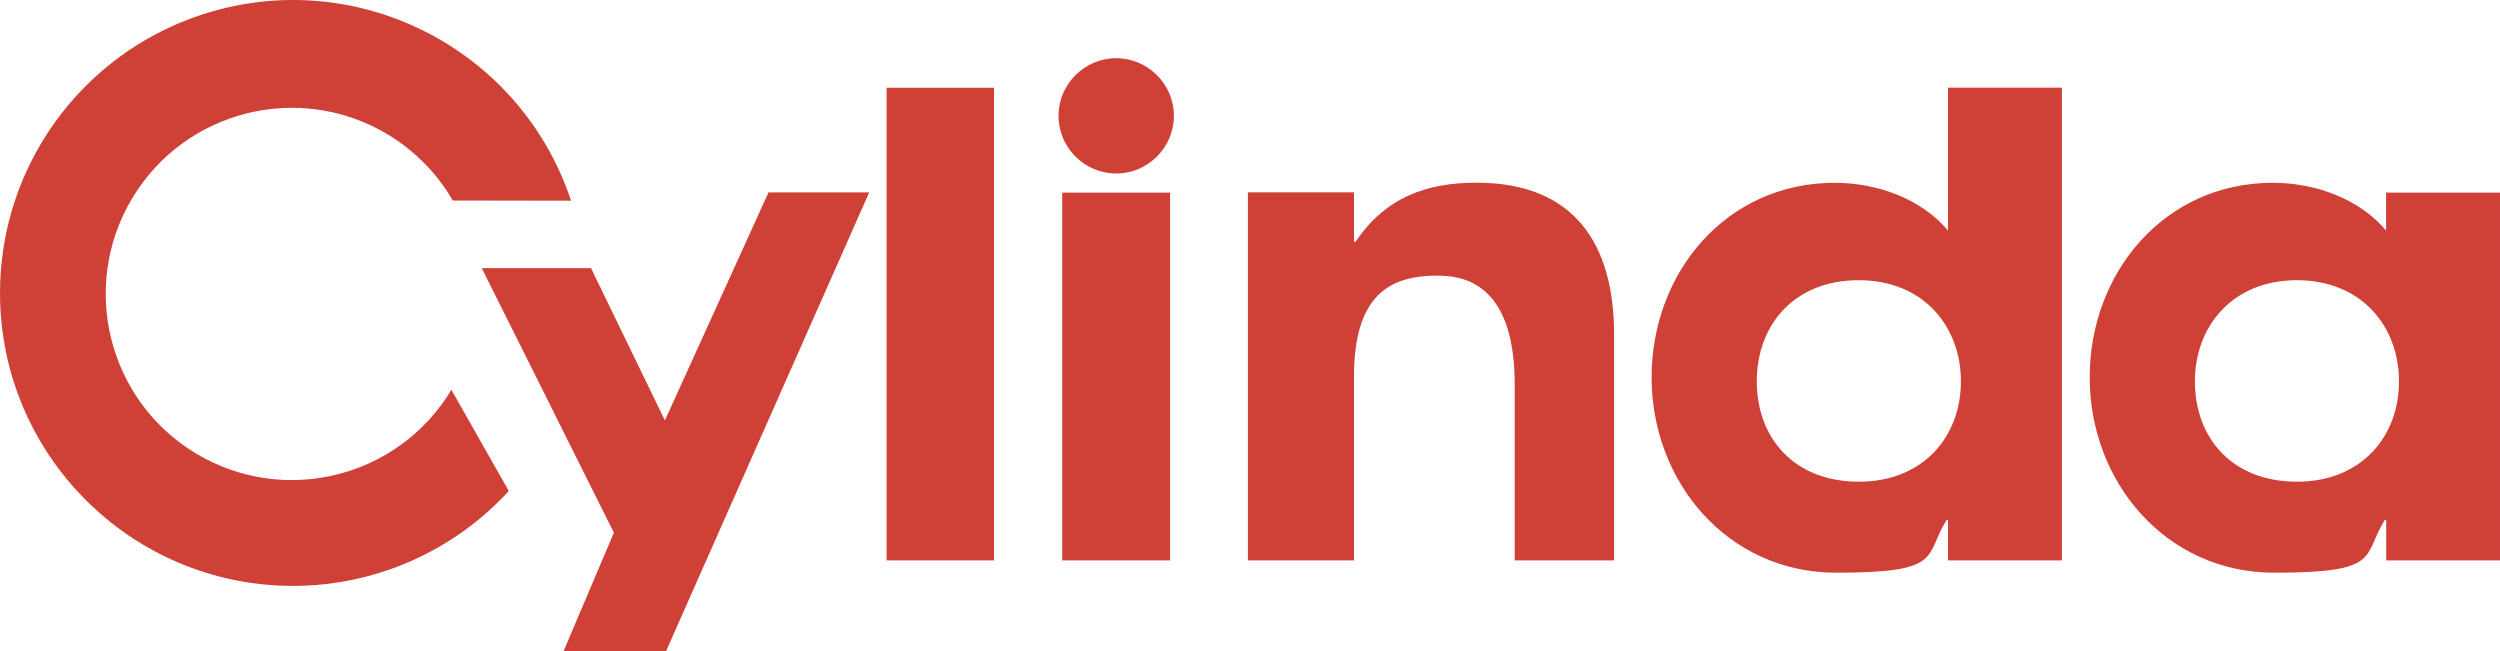 <svg viewBox="0 0 2500 651" xmlns="http://www.w3.org/2000/svg"><g fill="#cf4037"><path d="m481.9 268.1h109.1l73.9 152.3 103.6-228h100.7l-203.1 458.7h-102.5l50.3-118.4-132.1-264.5zm404.7 292.3v-472.7h107.4v472.7zm175.6 0v-367.8h107.9v367.8zm111.7-444.6c0 31.7-26 57.7-57.7 57.7-31.8 0-57.6-25.9-57.7-57.7 0-31.6 26-57.6 57.7-57.6s57.7 26 57.7 57.6zm180.2 126h1.4c29.9-44.2 70.4-59.1 121.1-59.1 98.3 0 137.5 62 137.5 151.8v225.9h-99.4v-178.2c-.4-56.9-17.8-104.2-71.7-106.4-56.7-2.2-87.1 22.8-89 95v189.6h-106.1v-368.1h106.1v49.5zm504.7 38.4c64.6 0 102.1 46.2 102.1 101.2s-37.5 100.3-102.1 100.3-102-43.6-102-100.3 37.5-101.2 102-101.2zm89.2 280.2h113.9v-472.7h-113.9v142.8c-27-32.1-71.3-47.7-113.3-47.7-108.4 0-183.1 89.8-183.1 194.6s76.3 195.3 184.6 195.3 87.6-16.4 110.4-52.7h1.4v40.6zm348.9-280.2c64.6 0 102.1 46.2 102.1 101.2s-37.5 100.3-102.1 100.3-102-43.6-102-100.3c0-55 37.5-101.2 102-101.2zm89.2 280.2h113.9v-367.8h-113.9v37.9c-27.1-32.1-71.3-47.7-113.3-47.7-108.3 0-183.1 89.8-183.1 194.6s76.3 195.3 184.6 195.3 87.7-16.4 110.5-52.7h1.4v40.6z"/><path d="m571.1 200.8c-51-153.6-216.8-236.8-370.4-185.8-119.8 39.8-200.7 151.8-200.7 277.9 0 161.8 131.1 292.9 292.9 293 82.1 0 160.4-34.4 215.9-94.9l-57.4-101.2c-52.9 88.1-167.3 116.6-255.4 63.7s-116.6-167.3-63.7-255.4 167.3-116.6 255.4-63.7c26.9 16.2 49.4 39 65.1 66.1l118.3.2z"/></g></svg>